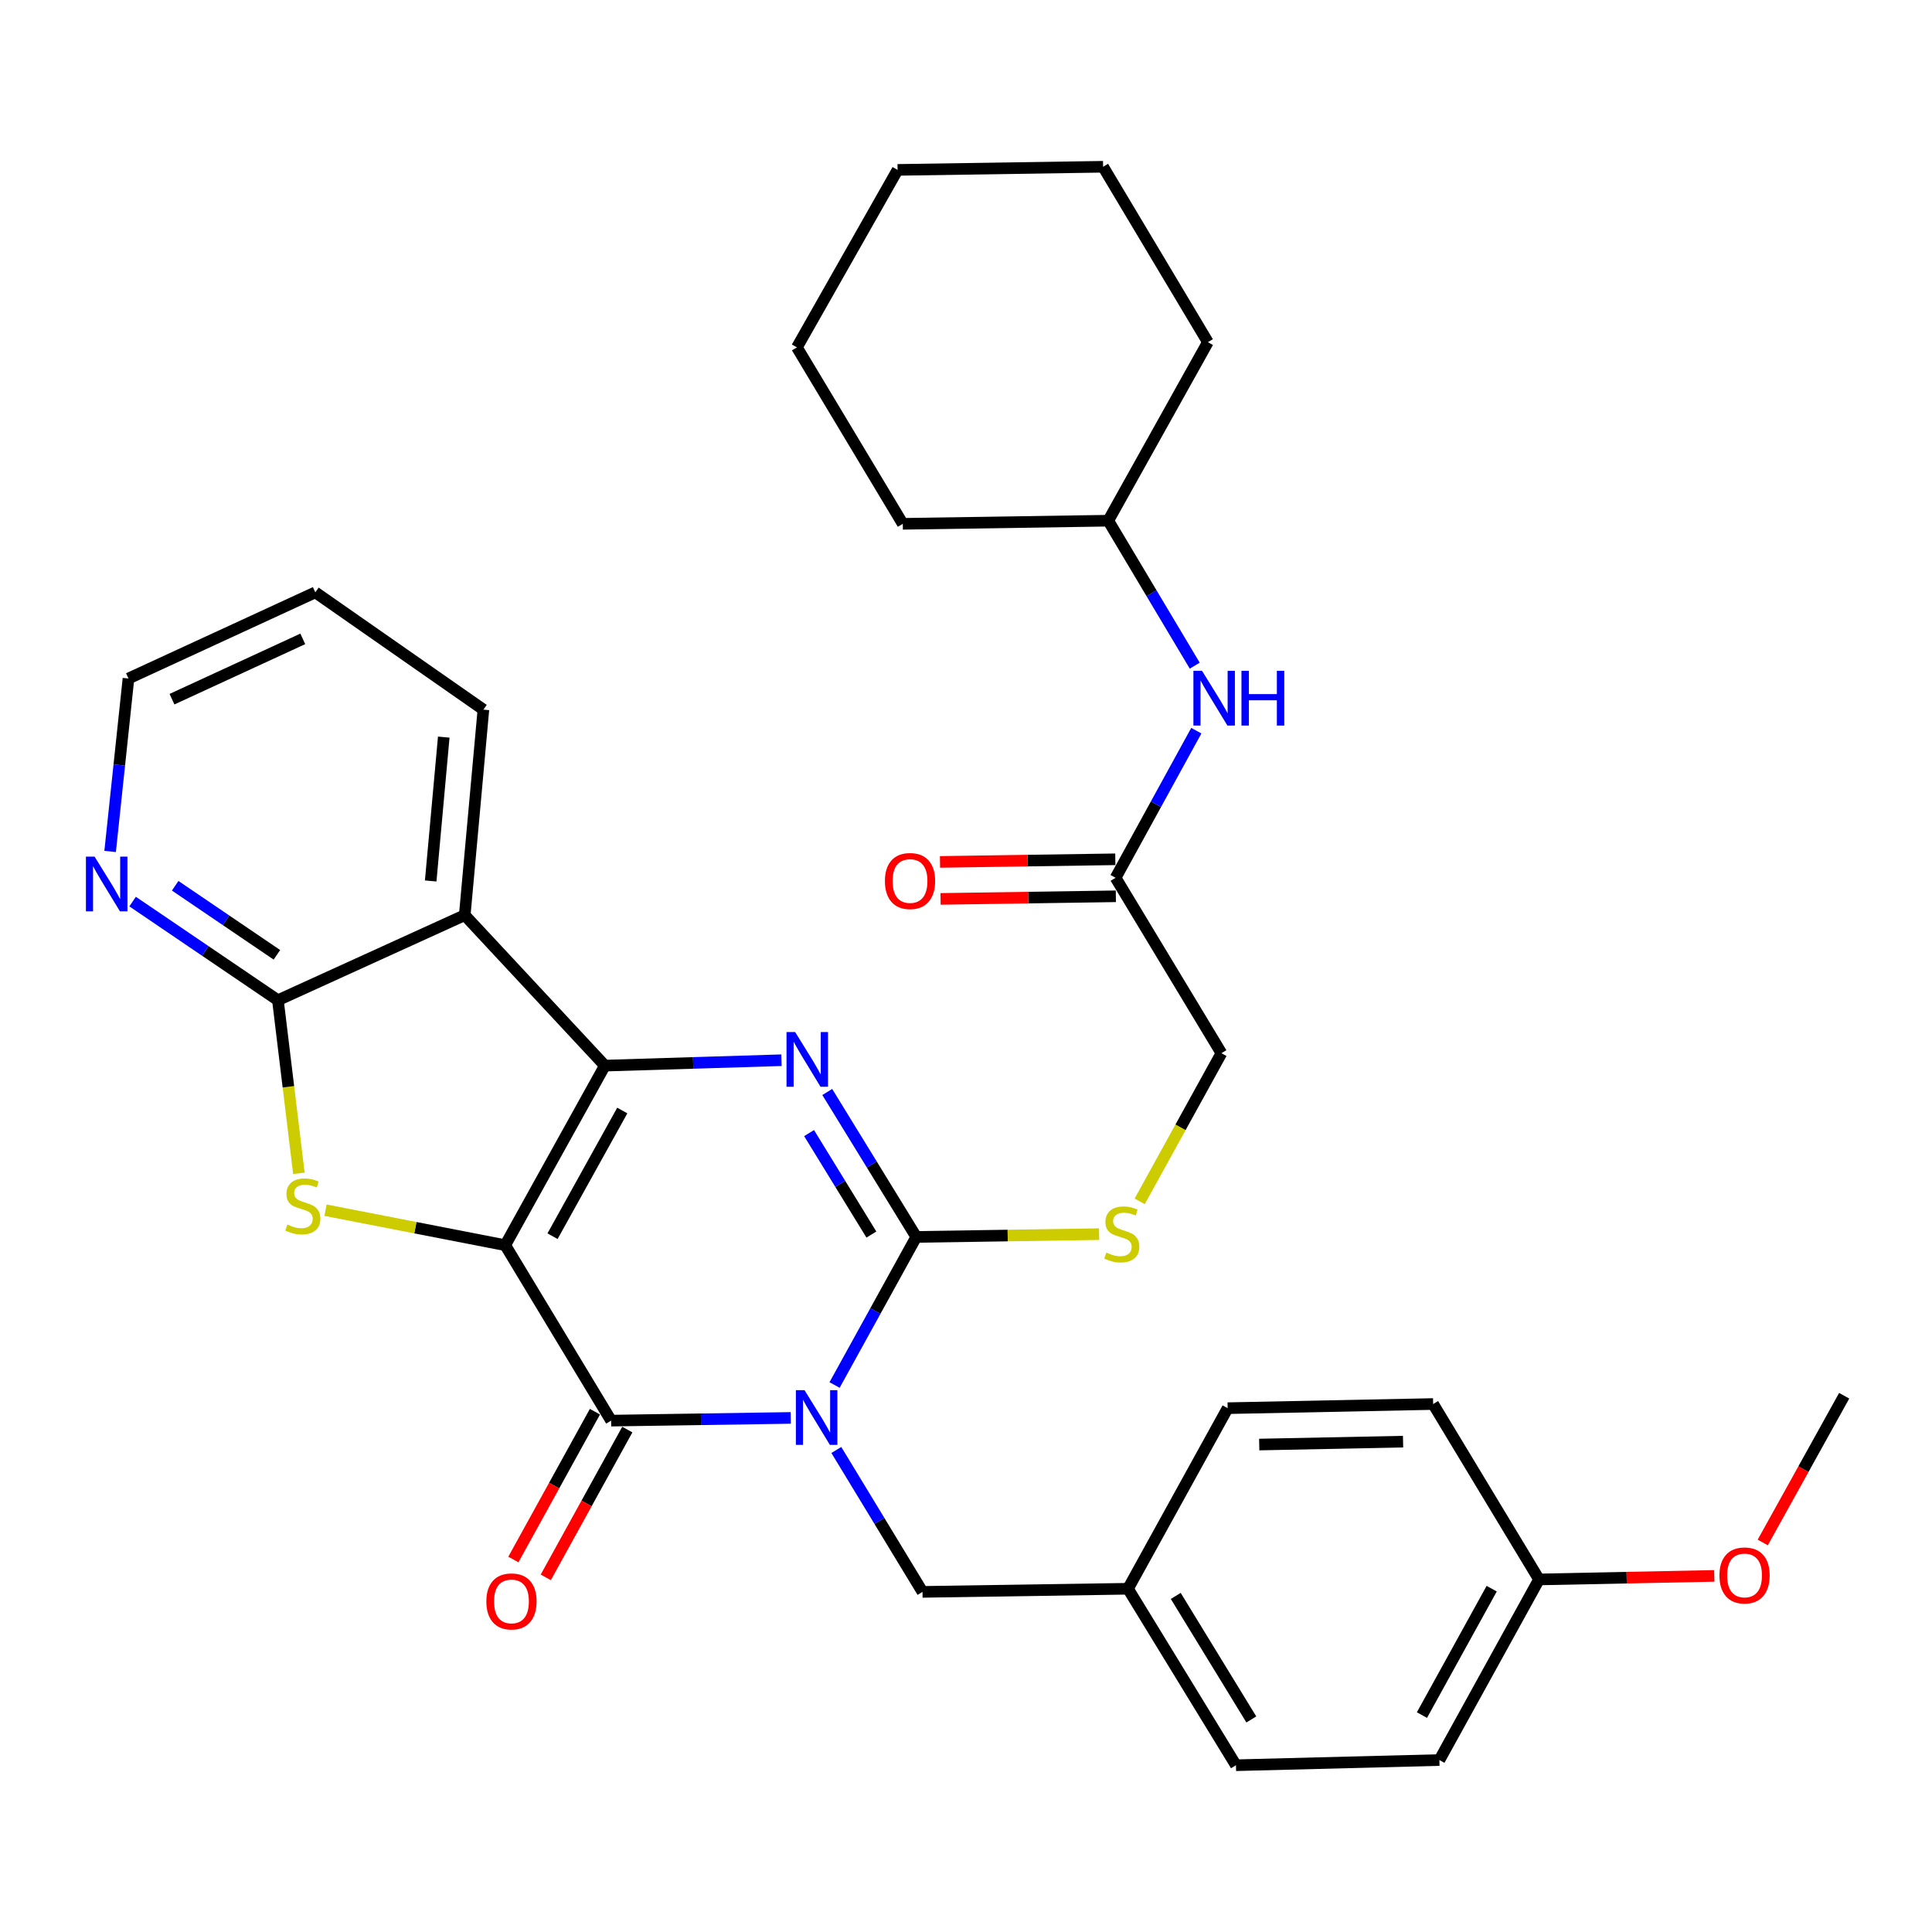 <?xml version='1.0' encoding='iso-8859-1'?>
<svg version='1.1' baseProfile='full'
              xmlns='http://www.w3.org/2000/svg'
                      xmlns:rdkit='http://www.rdkit.org/xml'
                      xmlns:xlink='http://www.w3.org/1999/xlink'
                  xml:space='preserve'
width='1000px' height='1000px' viewBox='0 0 1000 1000'>
<!-- END OF HEADER -->
<rect style='opacity:1.0;fill:#FFFFFF;stroke:none' width='1000' height='1000' x='0' y='0'> </rect>
<path class='bond-1' d='M 261.51,644.508 L 313.08,551.57' style='fill:none;fill-rule:evenodd;stroke:#000000;stroke-width:6px;stroke-linecap:butt;stroke-linejoin:miter;stroke-opacity:1' />
<path class='bond-1' d='M 285.991,639.86 L 322.09,574.803' style='fill:none;fill-rule:evenodd;stroke:#000000;stroke-width:6px;stroke-linecap:butt;stroke-linejoin:miter;stroke-opacity:1' />
<path class='bond-2' d='M 261.51,644.508 L 316.314,735.317' style='fill:none;fill-rule:evenodd;stroke:#000000;stroke-width:6px;stroke-linecap:butt;stroke-linejoin:miter;stroke-opacity:1' />
<path class='bond-5' d='M 261.51,644.508 L 214.999,635.453' style='fill:none;fill-rule:evenodd;stroke:#000000;stroke-width:6px;stroke-linecap:butt;stroke-linejoin:miter;stroke-opacity:1' />
<path class='bond-5' d='M 214.999,635.453 L 168.489,626.399' style='fill:none;fill-rule:evenodd;stroke:#CCCC00;stroke-width:6px;stroke-linecap:butt;stroke-linejoin:miter;stroke-opacity:1' />
<path class='bond-0' d='M 409.29,733.913 L 362.802,734.615' style='fill:none;fill-rule:evenodd;stroke:#0000FF;stroke-width:6px;stroke-linecap:butt;stroke-linejoin:miter;stroke-opacity:1' />
<path class='bond-0' d='M 362.802,734.615 L 316.314,735.317' style='fill:none;fill-rule:evenodd;stroke:#000000;stroke-width:6px;stroke-linecap:butt;stroke-linejoin:miter;stroke-opacity:1' />
<path class='bond-3' d='M 431.974,716.882 L 453.117,678.556' style='fill:none;fill-rule:evenodd;stroke:#0000FF;stroke-width:6px;stroke-linecap:butt;stroke-linejoin:miter;stroke-opacity:1' />
<path class='bond-3' d='M 453.117,678.556 L 474.26,640.231' style='fill:none;fill-rule:evenodd;stroke:#000000;stroke-width:6px;stroke-linecap:butt;stroke-linejoin:miter;stroke-opacity:1' />
<path class='bond-9' d='M 432.89,750.51 L 455.187,787.233' style='fill:none;fill-rule:evenodd;stroke:#0000FF;stroke-width:6px;stroke-linecap:butt;stroke-linejoin:miter;stroke-opacity:1' />
<path class='bond-9' d='M 455.187,787.233 L 477.484,823.957' style='fill:none;fill-rule:evenodd;stroke:#000000;stroke-width:6px;stroke-linecap:butt;stroke-linejoin:miter;stroke-opacity:1' />
<path class='bond-4' d='M 313.08,551.57 L 358.779,550.169' style='fill:none;fill-rule:evenodd;stroke:#000000;stroke-width:6px;stroke-linecap:butt;stroke-linejoin:miter;stroke-opacity:1' />
<path class='bond-4' d='M 358.779,550.169 L 404.478,548.767' style='fill:none;fill-rule:evenodd;stroke:#0000FF;stroke-width:6px;stroke-linecap:butt;stroke-linejoin:miter;stroke-opacity:1' />
<path class='bond-6' d='M 313.08,551.57 L 240.549,473.677' style='fill:none;fill-rule:evenodd;stroke:#000000;stroke-width:6px;stroke-linecap:butt;stroke-linejoin:miter;stroke-opacity:1' />
<path class='bond-12' d='M 307.93,730.692 L 286.826,768.942' style='fill:none;fill-rule:evenodd;stroke:#000000;stroke-width:6px;stroke-linecap:butt;stroke-linejoin:miter;stroke-opacity:1' />
<path class='bond-12' d='M 286.826,768.942 L 265.723,807.193' style='fill:none;fill-rule:evenodd;stroke:#FF0000;stroke-width:6px;stroke-linecap:butt;stroke-linejoin:miter;stroke-opacity:1' />
<path class='bond-12' d='M 324.699,739.943 L 303.595,778.194' style='fill:none;fill-rule:evenodd;stroke:#000000;stroke-width:6px;stroke-linecap:butt;stroke-linejoin:miter;stroke-opacity:1' />
<path class='bond-12' d='M 303.595,778.194 L 282.491,816.445' style='fill:none;fill-rule:evenodd;stroke:#FF0000;stroke-width:6px;stroke-linecap:butt;stroke-linejoin:miter;stroke-opacity:1' />
<path class='bond-8' d='M 474.26,640.231 L 521.578,639.511' style='fill:none;fill-rule:evenodd;stroke:#000000;stroke-width:6px;stroke-linecap:butt;stroke-linejoin:miter;stroke-opacity:1' />
<path class='bond-8' d='M 521.578,639.511 L 568.896,638.792' style='fill:none;fill-rule:evenodd;stroke:#CCCC00;stroke-width:6px;stroke-linecap:butt;stroke-linejoin:miter;stroke-opacity:1' />
<path class='bond-34' d='M 474.26,640.231 L 451.225,602.722' style='fill:none;fill-rule:evenodd;stroke:#000000;stroke-width:6px;stroke-linecap:butt;stroke-linejoin:miter;stroke-opacity:1' />
<path class='bond-34' d='M 451.225,602.722 L 428.19,565.213' style='fill:none;fill-rule:evenodd;stroke:#0000FF;stroke-width:6px;stroke-linecap:butt;stroke-linejoin:miter;stroke-opacity:1' />
<path class='bond-34' d='M 451.03,639 L 434.905,612.744' style='fill:none;fill-rule:evenodd;stroke:#000000;stroke-width:6px;stroke-linecap:butt;stroke-linejoin:miter;stroke-opacity:1' />
<path class='bond-34' d='M 434.905,612.744 L 418.781,586.488' style='fill:none;fill-rule:evenodd;stroke:#0000FF;stroke-width:6px;stroke-linecap:butt;stroke-linejoin:miter;stroke-opacity:1' />
<path class='bond-7' d='M 154.705,607.312 L 149.275,562.514' style='fill:none;fill-rule:evenodd;stroke:#CCCC00;stroke-width:6px;stroke-linecap:butt;stroke-linejoin:miter;stroke-opacity:1' />
<path class='bond-7' d='M 149.275,562.514 L 143.845,517.715' style='fill:none;fill-rule:evenodd;stroke:#000000;stroke-width:6px;stroke-linecap:butt;stroke-linejoin:miter;stroke-opacity:1' />
<path class='bond-17' d='M 240.549,473.677 L 250.21,367.302' style='fill:none;fill-rule:evenodd;stroke:#000000;stroke-width:6px;stroke-linecap:butt;stroke-linejoin:miter;stroke-opacity:1' />
<path class='bond-17' d='M 222.926,455.989 L 229.688,381.526' style='fill:none;fill-rule:evenodd;stroke:#000000;stroke-width:6px;stroke-linecap:butt;stroke-linejoin:miter;stroke-opacity:1' />
<path class='bond-33' d='M 240.549,473.677 L 143.845,517.715' style='fill:none;fill-rule:evenodd;stroke:#000000;stroke-width:6px;stroke-linecap:butt;stroke-linejoin:miter;stroke-opacity:1' />
<path class='bond-10' d='M 143.845,517.715 L 106.24,492.186' style='fill:none;fill-rule:evenodd;stroke:#000000;stroke-width:6px;stroke-linecap:butt;stroke-linejoin:miter;stroke-opacity:1' />
<path class='bond-10' d='M 106.24,492.186 L 68.635,466.657' style='fill:none;fill-rule:evenodd;stroke:#0000FF;stroke-width:6px;stroke-linecap:butt;stroke-linejoin:miter;stroke-opacity:1' />
<path class='bond-10' d='M 143.321,494.211 L 116.997,476.341' style='fill:none;fill-rule:evenodd;stroke:#000000;stroke-width:6px;stroke-linecap:butt;stroke-linejoin:miter;stroke-opacity:1' />
<path class='bond-10' d='M 116.997,476.341 L 90.674,458.47' style='fill:none;fill-rule:evenodd;stroke:#0000FF;stroke-width:6px;stroke-linecap:butt;stroke-linejoin:miter;stroke-opacity:1' />
<path class='bond-15' d='M 589.898,621.825 L 611.052,583.479' style='fill:none;fill-rule:evenodd;stroke:#CCCC00;stroke-width:6px;stroke-linecap:butt;stroke-linejoin:miter;stroke-opacity:1' />
<path class='bond-15' d='M 611.052,583.479 L 632.206,545.133' style='fill:none;fill-rule:evenodd;stroke:#000000;stroke-width:6px;stroke-linecap:butt;stroke-linejoin:miter;stroke-opacity:1' />
<path class='bond-16' d='M 477.484,823.957 L 583.849,822.339' style='fill:none;fill-rule:evenodd;stroke:#000000;stroke-width:6px;stroke-linecap:butt;stroke-linejoin:miter;stroke-opacity:1' />
<path class='bond-25' d='M 57.002,440.714 L 61.749,395.954' style='fill:none;fill-rule:evenodd;stroke:#0000FF;stroke-width:6px;stroke-linecap:butt;stroke-linejoin:miter;stroke-opacity:1' />
<path class='bond-25' d='M 61.749,395.954 L 66.495,351.194' style='fill:none;fill-rule:evenodd;stroke:#000000;stroke-width:6px;stroke-linecap:butt;stroke-linejoin:miter;stroke-opacity:1' />
<path class='bond-11' d='M 577.423,454.345 L 632.206,545.133' style='fill:none;fill-rule:evenodd;stroke:#000000;stroke-width:6px;stroke-linecap:butt;stroke-linejoin:miter;stroke-opacity:1' />
<path class='bond-13' d='M 577.423,454.345 L 598.318,416.271' style='fill:none;fill-rule:evenodd;stroke:#000000;stroke-width:6px;stroke-linecap:butt;stroke-linejoin:miter;stroke-opacity:1' />
<path class='bond-13' d='M 598.318,416.271 L 619.214,378.197' style='fill:none;fill-rule:evenodd;stroke:#0000FF;stroke-width:6px;stroke-linecap:butt;stroke-linejoin:miter;stroke-opacity:1' />
<path class='bond-14' d='M 577.28,444.771 L 531.912,445.447' style='fill:none;fill-rule:evenodd;stroke:#000000;stroke-width:6px;stroke-linecap:butt;stroke-linejoin:miter;stroke-opacity:1' />
<path class='bond-14' d='M 531.912,445.447 L 486.543,446.123' style='fill:none;fill-rule:evenodd;stroke:#FF0000;stroke-width:6px;stroke-linecap:butt;stroke-linejoin:miter;stroke-opacity:1' />
<path class='bond-14' d='M 577.565,463.92 L 532.197,464.596' style='fill:none;fill-rule:evenodd;stroke:#000000;stroke-width:6px;stroke-linecap:butt;stroke-linejoin:miter;stroke-opacity:1' />
<path class='bond-14' d='M 532.197,464.596 L 486.829,465.272' style='fill:none;fill-rule:evenodd;stroke:#FF0000;stroke-width:6px;stroke-linecap:butt;stroke-linejoin:miter;stroke-opacity:1' />
<path class='bond-19' d='M 618.398,344.552 L 596.016,307.032' style='fill:none;fill-rule:evenodd;stroke:#0000FF;stroke-width:6px;stroke-linecap:butt;stroke-linejoin:miter;stroke-opacity:1' />
<path class='bond-19' d='M 596.016,307.032 L 573.635,269.513' style='fill:none;fill-rule:evenodd;stroke:#000000;stroke-width:6px;stroke-linecap:butt;stroke-linejoin:miter;stroke-opacity:1' />
<path class='bond-20' d='M 583.849,822.339 L 635.43,728.87' style='fill:none;fill-rule:evenodd;stroke:#000000;stroke-width:6px;stroke-linecap:butt;stroke-linejoin:miter;stroke-opacity:1' />
<path class='bond-21' d='M 583.849,822.339 L 639.728,913.681' style='fill:none;fill-rule:evenodd;stroke:#000000;stroke-width:6px;stroke-linecap:butt;stroke-linejoin:miter;stroke-opacity:1' />
<path class='bond-21' d='M 608.568,826.046 L 647.683,889.985' style='fill:none;fill-rule:evenodd;stroke:#000000;stroke-width:6px;stroke-linecap:butt;stroke-linejoin:miter;stroke-opacity:1' />
<path class='bond-29' d='M 250.21,367.302 L 163.21,306.603' style='fill:none;fill-rule:evenodd;stroke:#000000;stroke-width:6px;stroke-linecap:butt;stroke-linejoin:miter;stroke-opacity:1' />
<path class='bond-18' d='M 796.6,817.52 L 745.029,911' style='fill:none;fill-rule:evenodd;stroke:#000000;stroke-width:6px;stroke-linecap:butt;stroke-linejoin:miter;stroke-opacity:1' />
<path class='bond-18' d='M 772.095,822.291 L 735.996,887.727' style='fill:none;fill-rule:evenodd;stroke:#000000;stroke-width:6px;stroke-linecap:butt;stroke-linejoin:miter;stroke-opacity:1' />
<path class='bond-24' d='M 796.6,817.52 L 841.957,816.599' style='fill:none;fill-rule:evenodd;stroke:#000000;stroke-width:6px;stroke-linecap:butt;stroke-linejoin:miter;stroke-opacity:1' />
<path class='bond-24' d='M 841.957,816.599 L 887.315,815.678' style='fill:none;fill-rule:evenodd;stroke:#FF0000;stroke-width:6px;stroke-linecap:butt;stroke-linejoin:miter;stroke-opacity:1' />
<path class='bond-36' d='M 796.6,817.52 L 741.795,726.721' style='fill:none;fill-rule:evenodd;stroke:#000000;stroke-width:6px;stroke-linecap:butt;stroke-linejoin:miter;stroke-opacity:1' />
<path class='bond-27' d='M 573.635,269.513 L 467.281,271.13' style='fill:none;fill-rule:evenodd;stroke:#000000;stroke-width:6px;stroke-linecap:butt;stroke-linejoin:miter;stroke-opacity:1' />
<path class='bond-28' d='M 573.635,269.513 L 625.205,177.107' style='fill:none;fill-rule:evenodd;stroke:#000000;stroke-width:6px;stroke-linecap:butt;stroke-linejoin:miter;stroke-opacity:1' />
<path class='bond-23' d='M 635.43,728.87 L 741.795,726.721' style='fill:none;fill-rule:evenodd;stroke:#000000;stroke-width:6px;stroke-linecap:butt;stroke-linejoin:miter;stroke-opacity:1' />
<path class='bond-23' d='M 651.772,747.695 L 726.227,746.191' style='fill:none;fill-rule:evenodd;stroke:#000000;stroke-width:6px;stroke-linecap:butt;stroke-linejoin:miter;stroke-opacity:1' />
<path class='bond-22' d='M 639.728,913.681 L 745.029,911' style='fill:none;fill-rule:evenodd;stroke:#000000;stroke-width:6px;stroke-linecap:butt;stroke-linejoin:miter;stroke-opacity:1' />
<path class='bond-26' d='M 912.396,798.383 L 933.471,760.408' style='fill:none;fill-rule:evenodd;stroke:#FF0000;stroke-width:6px;stroke-linecap:butt;stroke-linejoin:miter;stroke-opacity:1' />
<path class='bond-26' d='M 933.471,760.408 L 954.545,722.433' style='fill:none;fill-rule:evenodd;stroke:#000000;stroke-width:6px;stroke-linecap:butt;stroke-linejoin:miter;stroke-opacity:1' />
<path class='bond-35' d='M 66.495,351.194 L 163.21,306.603' style='fill:none;fill-rule:evenodd;stroke:#000000;stroke-width:6px;stroke-linecap:butt;stroke-linejoin:miter;stroke-opacity:1' />
<path class='bond-35' d='M 89.021,361.897 L 156.721,330.683' style='fill:none;fill-rule:evenodd;stroke:#000000;stroke-width:6px;stroke-linecap:butt;stroke-linejoin:miter;stroke-opacity:1' />
<path class='bond-31' d='M 467.281,271.13 L 412.476,179.799' style='fill:none;fill-rule:evenodd;stroke:#000000;stroke-width:6px;stroke-linecap:butt;stroke-linejoin:miter;stroke-opacity:1' />
<path class='bond-30' d='M 625.205,177.107 L 570.964,86.319' style='fill:none;fill-rule:evenodd;stroke:#000000;stroke-width:6px;stroke-linecap:butt;stroke-linejoin:miter;stroke-opacity:1' />
<path class='bond-32' d='M 570.964,86.319 L 464.589,87.936' style='fill:none;fill-rule:evenodd;stroke:#000000;stroke-width:6px;stroke-linecap:butt;stroke-linejoin:miter;stroke-opacity:1' />
<path class='bond-37' d='M 412.476,179.799 L 464.589,87.936' style='fill:none;fill-rule:evenodd;stroke:#000000;stroke-width:6px;stroke-linecap:butt;stroke-linejoin:miter;stroke-opacity:1' />
<path  class='atom-1' d='M 416.43 719.551
L 425.71 734.551
Q 426.63 736.031, 428.11 738.711
Q 429.59 741.391, 429.67 741.551
L 429.67 719.551
L 433.43 719.551
L 433.43 747.871
L 429.55 747.871
L 419.59 731.471
Q 418.43 729.551, 417.19 727.351
Q 415.99 725.151, 415.63 724.471
L 415.63 747.871
L 411.95 747.871
L 411.95 719.551
L 416.43 719.551
' fill='#0000FF'/>
<path  class='atom-5' d='M 411.578 534.197
L 420.858 549.197
Q 421.778 550.677, 423.258 553.357
Q 424.738 556.037, 424.818 556.197
L 424.818 534.197
L 428.578 534.197
L 428.578 562.517
L 424.698 562.517
L 414.738 546.117
Q 413.578 544.197, 412.338 541.997
Q 411.138 539.797, 410.778 539.117
L 410.778 562.517
L 407.098 562.517
L 407.098 534.197
L 411.578 534.197
' fill='#0000FF'/>
<path  class='atom-6' d='M 148.741 633.832
Q 149.061 633.952, 150.381 634.512
Q 151.701 635.072, 153.141 635.432
Q 154.621 635.752, 156.061 635.752
Q 158.741 635.752, 160.301 634.472
Q 161.861 633.152, 161.861 630.872
Q 161.861 629.312, 161.061 628.352
Q 160.301 627.392, 159.101 626.872
Q 157.901 626.352, 155.901 625.752
Q 153.381 624.992, 151.861 624.272
Q 150.381 623.552, 149.301 622.032
Q 148.261 620.512, 148.261 617.952
Q 148.261 614.392, 150.661 612.192
Q 153.101 609.992, 157.901 609.992
Q 161.181 609.992, 164.901 611.552
L 163.981 614.632
Q 160.581 613.232, 158.021 613.232
Q 155.261 613.232, 153.741 614.392
Q 152.221 615.512, 152.261 617.472
Q 152.261 618.992, 153.021 619.912
Q 153.821 620.832, 154.941 621.352
Q 156.101 621.872, 158.021 622.472
Q 160.581 623.272, 162.101 624.072
Q 163.621 624.872, 164.701 626.512
Q 165.821 628.112, 165.821 630.872
Q 165.821 634.792, 163.181 636.912
Q 160.581 638.992, 156.221 638.992
Q 153.701 638.992, 151.781 638.432
Q 149.901 637.912, 147.661 636.992
L 148.741 633.832
' fill='#CCCC00'/>
<path  class='atom-9' d='M 572.636 648.334
Q 572.956 648.454, 574.276 649.014
Q 575.596 649.574, 577.036 649.934
Q 578.516 650.254, 579.956 650.254
Q 582.636 650.254, 584.196 648.974
Q 585.756 647.654, 585.756 645.374
Q 585.756 643.814, 584.956 642.854
Q 584.196 641.894, 582.996 641.374
Q 581.796 640.854, 579.796 640.254
Q 577.276 639.494, 575.756 638.774
Q 574.276 638.054, 573.196 636.534
Q 572.156 635.014, 572.156 632.454
Q 572.156 628.894, 574.556 626.694
Q 576.996 624.494, 581.796 624.494
Q 585.076 624.494, 588.796 626.054
L 587.876 629.134
Q 584.476 627.734, 581.916 627.734
Q 579.156 627.734, 577.636 628.894
Q 576.116 630.014, 576.156 631.974
Q 576.156 633.494, 576.916 634.414
Q 577.716 635.334, 578.836 635.854
Q 579.996 636.374, 581.916 636.974
Q 584.476 637.774, 585.996 638.574
Q 587.516 639.374, 588.596 641.014
Q 589.716 642.614, 589.716 645.374
Q 589.716 649.294, 587.076 651.414
Q 584.476 653.494, 580.116 653.494
Q 577.596 653.494, 575.676 652.934
Q 573.796 652.414, 571.556 651.494
L 572.636 648.334
' fill='#CCCC00'/>
<path  class='atom-11' d='M 48.957 443.388
L 58.237 458.388
Q 59.157 459.868, 60.637 462.548
Q 62.117 465.228, 62.197 465.388
L 62.197 443.388
L 65.957 443.388
L 65.957 471.708
L 62.077 471.708
L 52.117 455.308
Q 50.957 453.388, 49.717 451.188
Q 48.517 448.988, 48.157 448.308
L 48.157 471.708
L 44.477 471.708
L 44.477 443.388
L 48.957 443.388
' fill='#0000FF'/>
<path  class='atom-13' d='M 251.733 828.888
Q 251.733 822.088, 255.093 818.288
Q 258.453 814.488, 264.733 814.488
Q 271.013 814.488, 274.373 818.288
Q 277.733 822.088, 277.733 828.888
Q 277.733 835.768, 274.333 839.688
Q 270.933 843.568, 264.733 843.568
Q 258.493 843.568, 255.093 839.688
Q 251.733 835.808, 251.733 828.888
M 264.733 840.368
Q 269.053 840.368, 271.373 837.488
Q 273.733 834.568, 273.733 828.888
Q 273.733 823.328, 271.373 820.528
Q 269.053 817.688, 264.733 817.688
Q 260.413 817.688, 258.053 820.488
Q 255.733 823.288, 255.733 828.888
Q 255.733 834.608, 258.053 837.488
Q 260.413 840.368, 264.733 840.368
' fill='#FF0000'/>
<path  class='atom-14' d='M 622.18 347.226
L 631.46 362.226
Q 632.38 363.706, 633.86 366.386
Q 635.34 369.066, 635.42 369.226
L 635.42 347.226
L 639.18 347.226
L 639.18 375.546
L 635.3 375.546
L 625.34 359.146
Q 624.18 357.226, 622.94 355.026
Q 621.74 352.826, 621.38 352.146
L 621.38 375.546
L 617.7 375.546
L 617.7 347.226
L 622.18 347.226
' fill='#0000FF'/>
<path  class='atom-14' d='M 642.58 347.226
L 646.42 347.226
L 646.42 359.266
L 660.9 359.266
L 660.9 347.226
L 664.74 347.226
L 664.74 375.546
L 660.9 375.546
L 660.9 362.466
L 646.42 362.466
L 646.42 375.546
L 642.58 375.546
L 642.58 347.226
' fill='#0000FF'/>
<path  class='atom-15' d='M 458.026 456.011
Q 458.026 449.211, 461.386 445.411
Q 464.746 441.611, 471.026 441.611
Q 477.306 441.611, 480.666 445.411
Q 484.026 449.211, 484.026 456.011
Q 484.026 462.891, 480.626 466.811
Q 477.226 470.691, 471.026 470.691
Q 464.786 470.691, 461.386 466.811
Q 458.026 462.931, 458.026 456.011
M 471.026 467.491
Q 475.346 467.491, 477.666 464.611
Q 480.026 461.691, 480.026 456.011
Q 480.026 450.451, 477.666 447.651
Q 475.346 444.811, 471.026 444.811
Q 466.706 444.811, 464.346 447.611
Q 462.026 450.411, 462.026 456.011
Q 462.026 461.731, 464.346 464.611
Q 466.706 467.491, 471.026 467.491
' fill='#FF0000'/>
<path  class='atom-25' d='M 889.975 815.44
Q 889.975 808.64, 893.335 804.84
Q 896.695 801.04, 902.975 801.04
Q 909.255 801.04, 912.615 804.84
Q 915.975 808.64, 915.975 815.44
Q 915.975 822.32, 912.575 826.24
Q 909.175 830.12, 902.975 830.12
Q 896.735 830.12, 893.335 826.24
Q 889.975 822.36, 889.975 815.44
M 902.975 826.92
Q 907.295 826.92, 909.615 824.04
Q 911.975 821.12, 911.975 815.44
Q 911.975 809.88, 909.615 807.08
Q 907.295 804.24, 902.975 804.24
Q 898.655 804.24, 896.295 807.04
Q 893.975 809.84, 893.975 815.44
Q 893.975 821.16, 896.295 824.04
Q 898.655 826.92, 902.975 826.92
' fill='#FF0000'/>
</svg>
